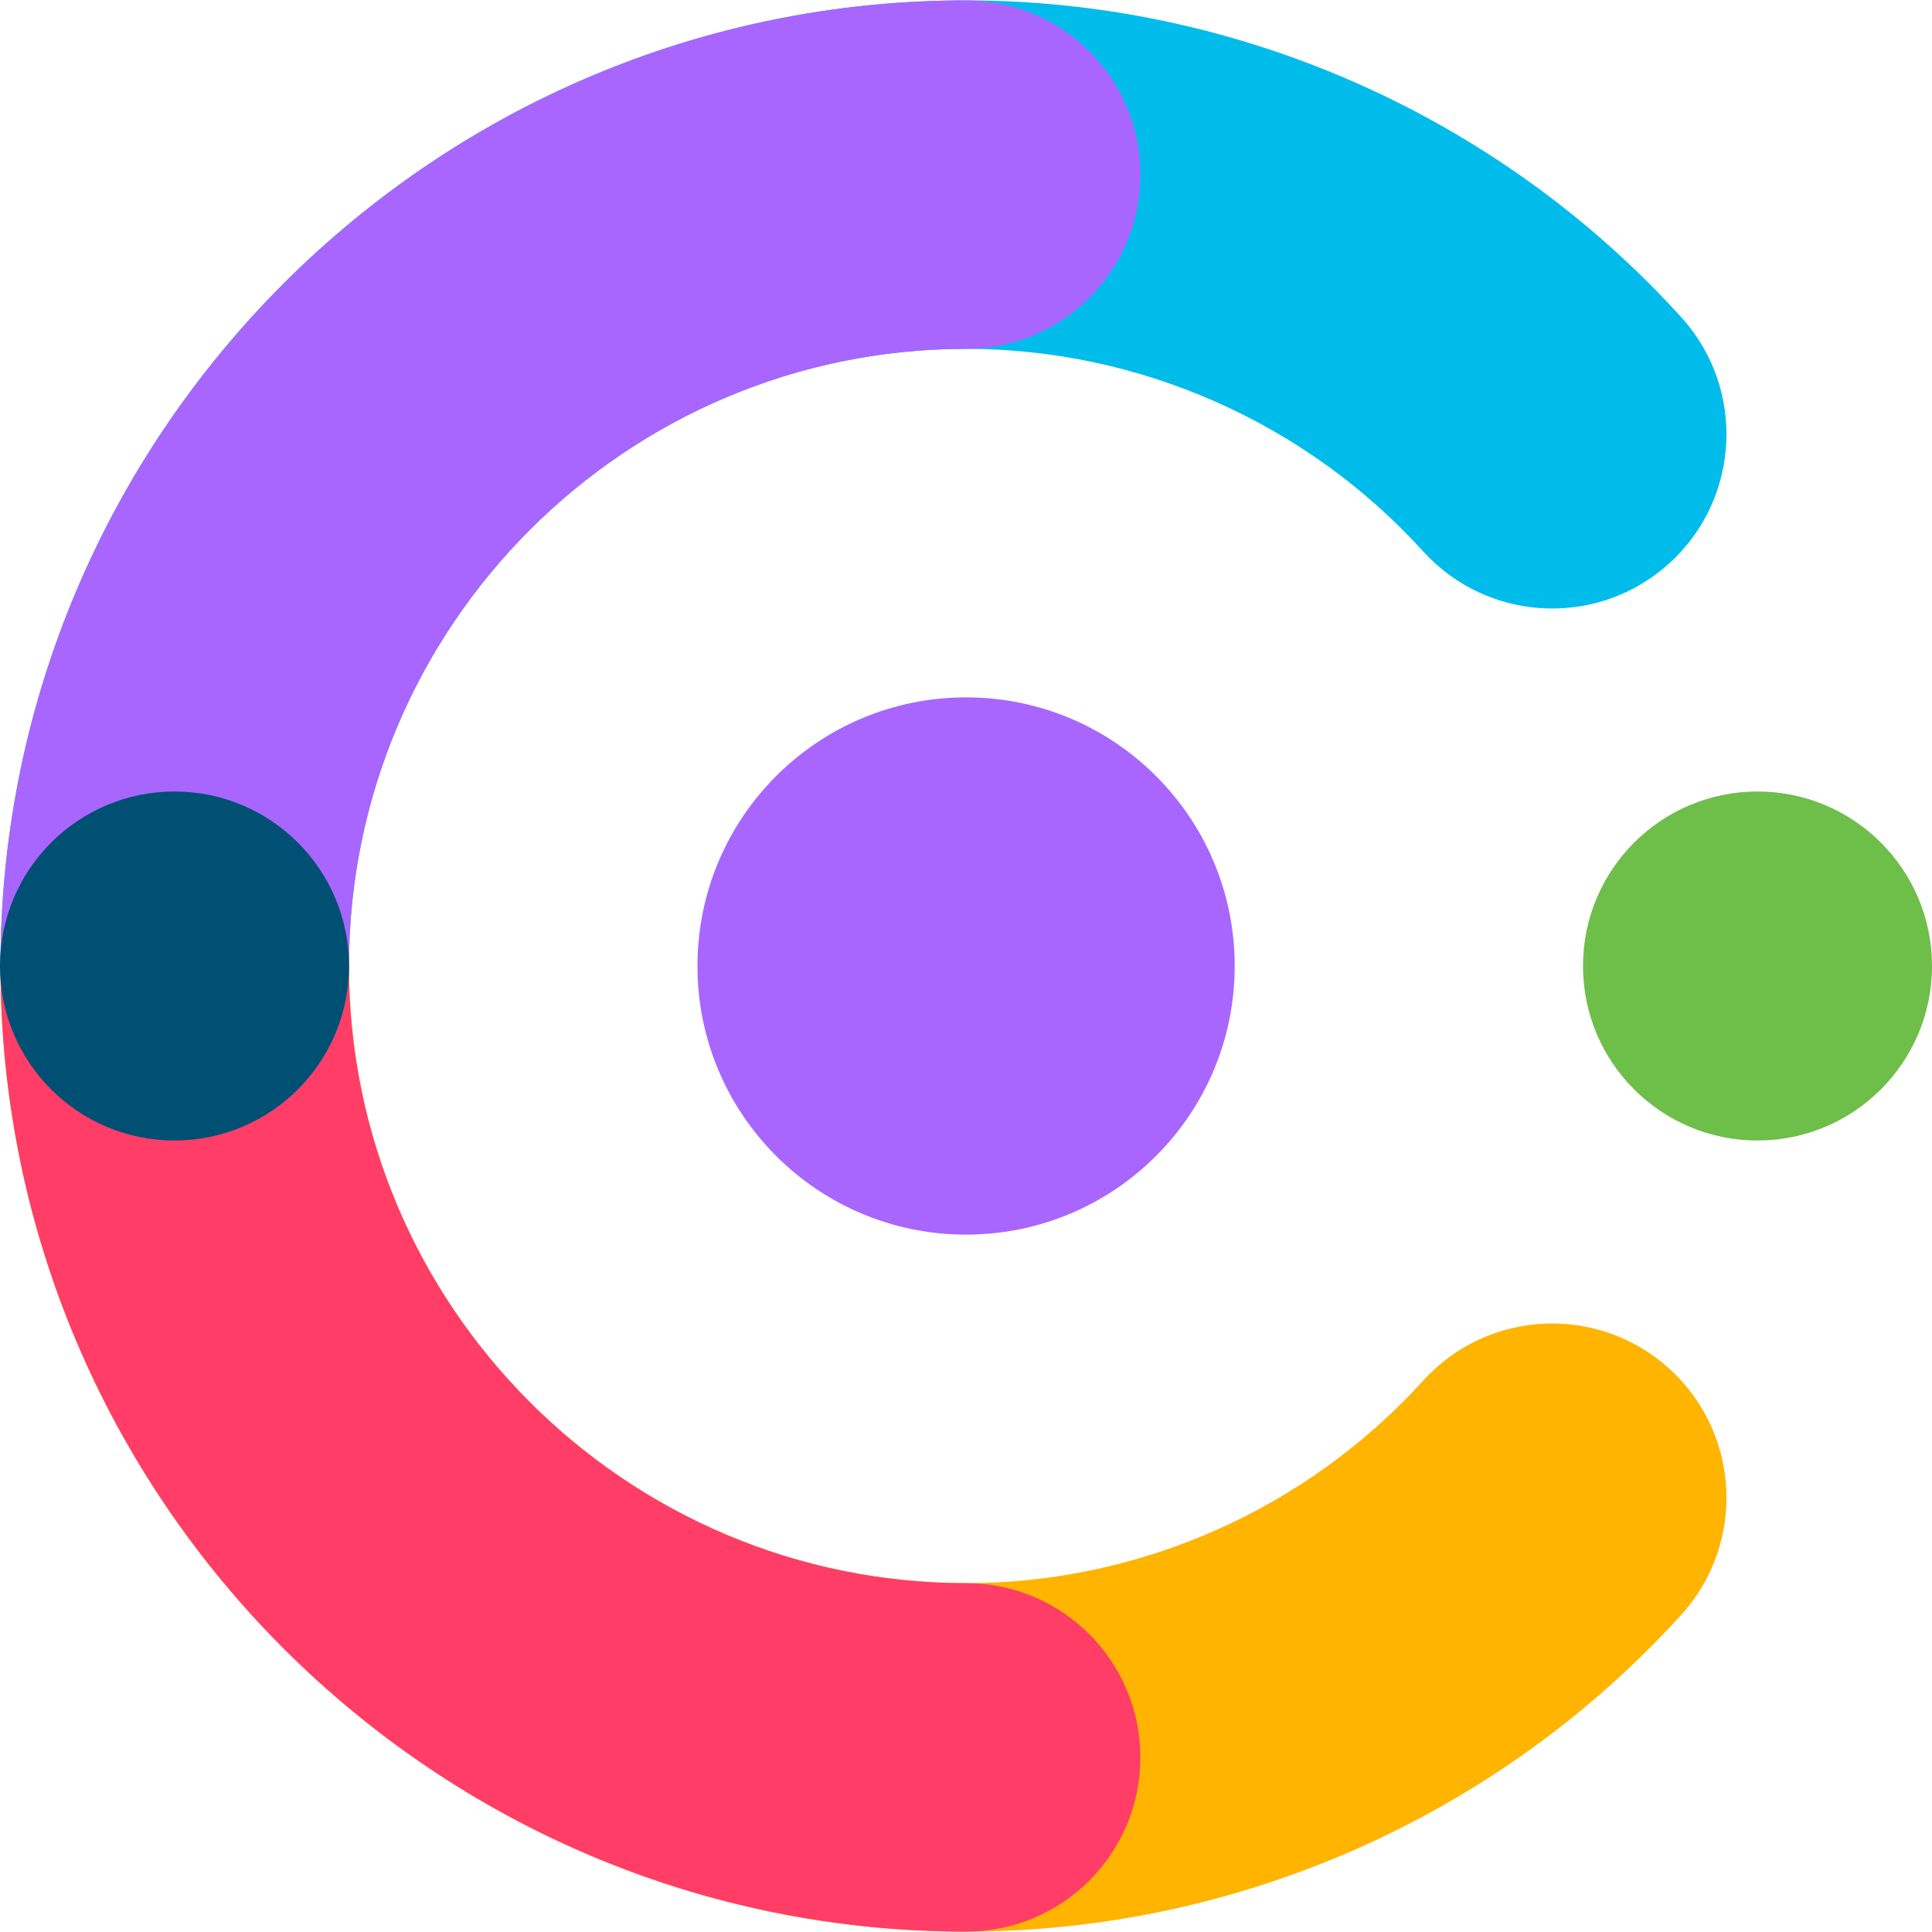<?xml version="1.0" encoding="utf-8"?>
<!-- Generator: Adobe Illustrator 26.1.0, SVG Export Plug-In . SVG Version: 6.00 Build 0)  -->
<svg version="1.1" id="Layer_1" xmlns="http://www.w3.org/2000/svg" xmlns:xlink="http://www.w3.org/1999/xlink" x="0px" y="0px"
	 viewBox="0 0 250 250" style="enable-background:new 0 0 250 250;" xml:space="preserve">
<style type="text/css">
	.st0{fill:#A866FF;}
	.st1{fill:#FFB400;}
	.st2{fill:#00BCEB;}
	.st3{fill:#6EBE4A;}
	.st4{fill:#FF3D67;}
	.st5{fill:#005073;}
</style>
<g>
	<circle class="st0" cx="125.01" cy="125" r="34.76"/>
</g>
<g>
	<path class="st1" d="M125.01,249.95C56.11,249.95,0.06,193.9,0.06,125c0-12.45,10.09-22.55,22.55-22.55S45.15,112.55,45.15,125
		c0,44.03,35.82,79.86,79.86,79.86c22.47,0,44.03-9.55,59.15-26.21c8.37-9.22,22.62-9.91,31.85-1.54
		c9.22,8.37,9.91,22.63,1.54,31.85C193.9,235.01,160.17,249.95,125.01,249.95z"/>
</g>
<g>
	<path class="st2" d="M22.61,147.55c-12.45,0-22.55-10.09-22.55-22.55C0.06,56.1,56.11,0.05,125.01,0.05
		c35.16,0,68.89,14.94,92.54,40.99c8.37,9.22,7.68,23.48-1.54,31.85c-9.22,8.37-23.48,7.68-31.85-1.54
		c-15.12-16.65-36.68-26.21-59.15-26.21c-44.04,0-79.86,35.82-79.86,79.86C45.15,137.45,35.06,147.55,22.61,147.55z"/>
</g>
<g>
	<circle class="st3" cx="227.42" cy="125" r="22.58"/>
</g>
<g>
	<path class="st4" d="M125.01,249.95C56.11,249.95,0.06,193.9,0.06,125c0-12.45,10.09-22.55,22.55-22.55S45.15,112.55,45.15,125
		c0,44.03,35.82,79.86,79.86,79.86c12.45,0,22.55,10.09,22.55,22.55S137.47,249.95,125.01,249.95z"/>
</g>
<g>
	<path class="st0" d="M125.01,0.05C56.11,0.05,0.06,56.1,0.06,125c0,12.45,10.09,22.55,22.55,22.55s22.55-10.1,22.55-22.55
		c0-44.03,35.82-79.86,79.86-79.86c12.45,0,22.55-10.09,22.55-22.55S137.47,0.05,125.01,0.05z"/>
</g>
<g>
	<circle class="st5" cx="22.58" cy="125" r="22.58"/>
</g>
</svg>
